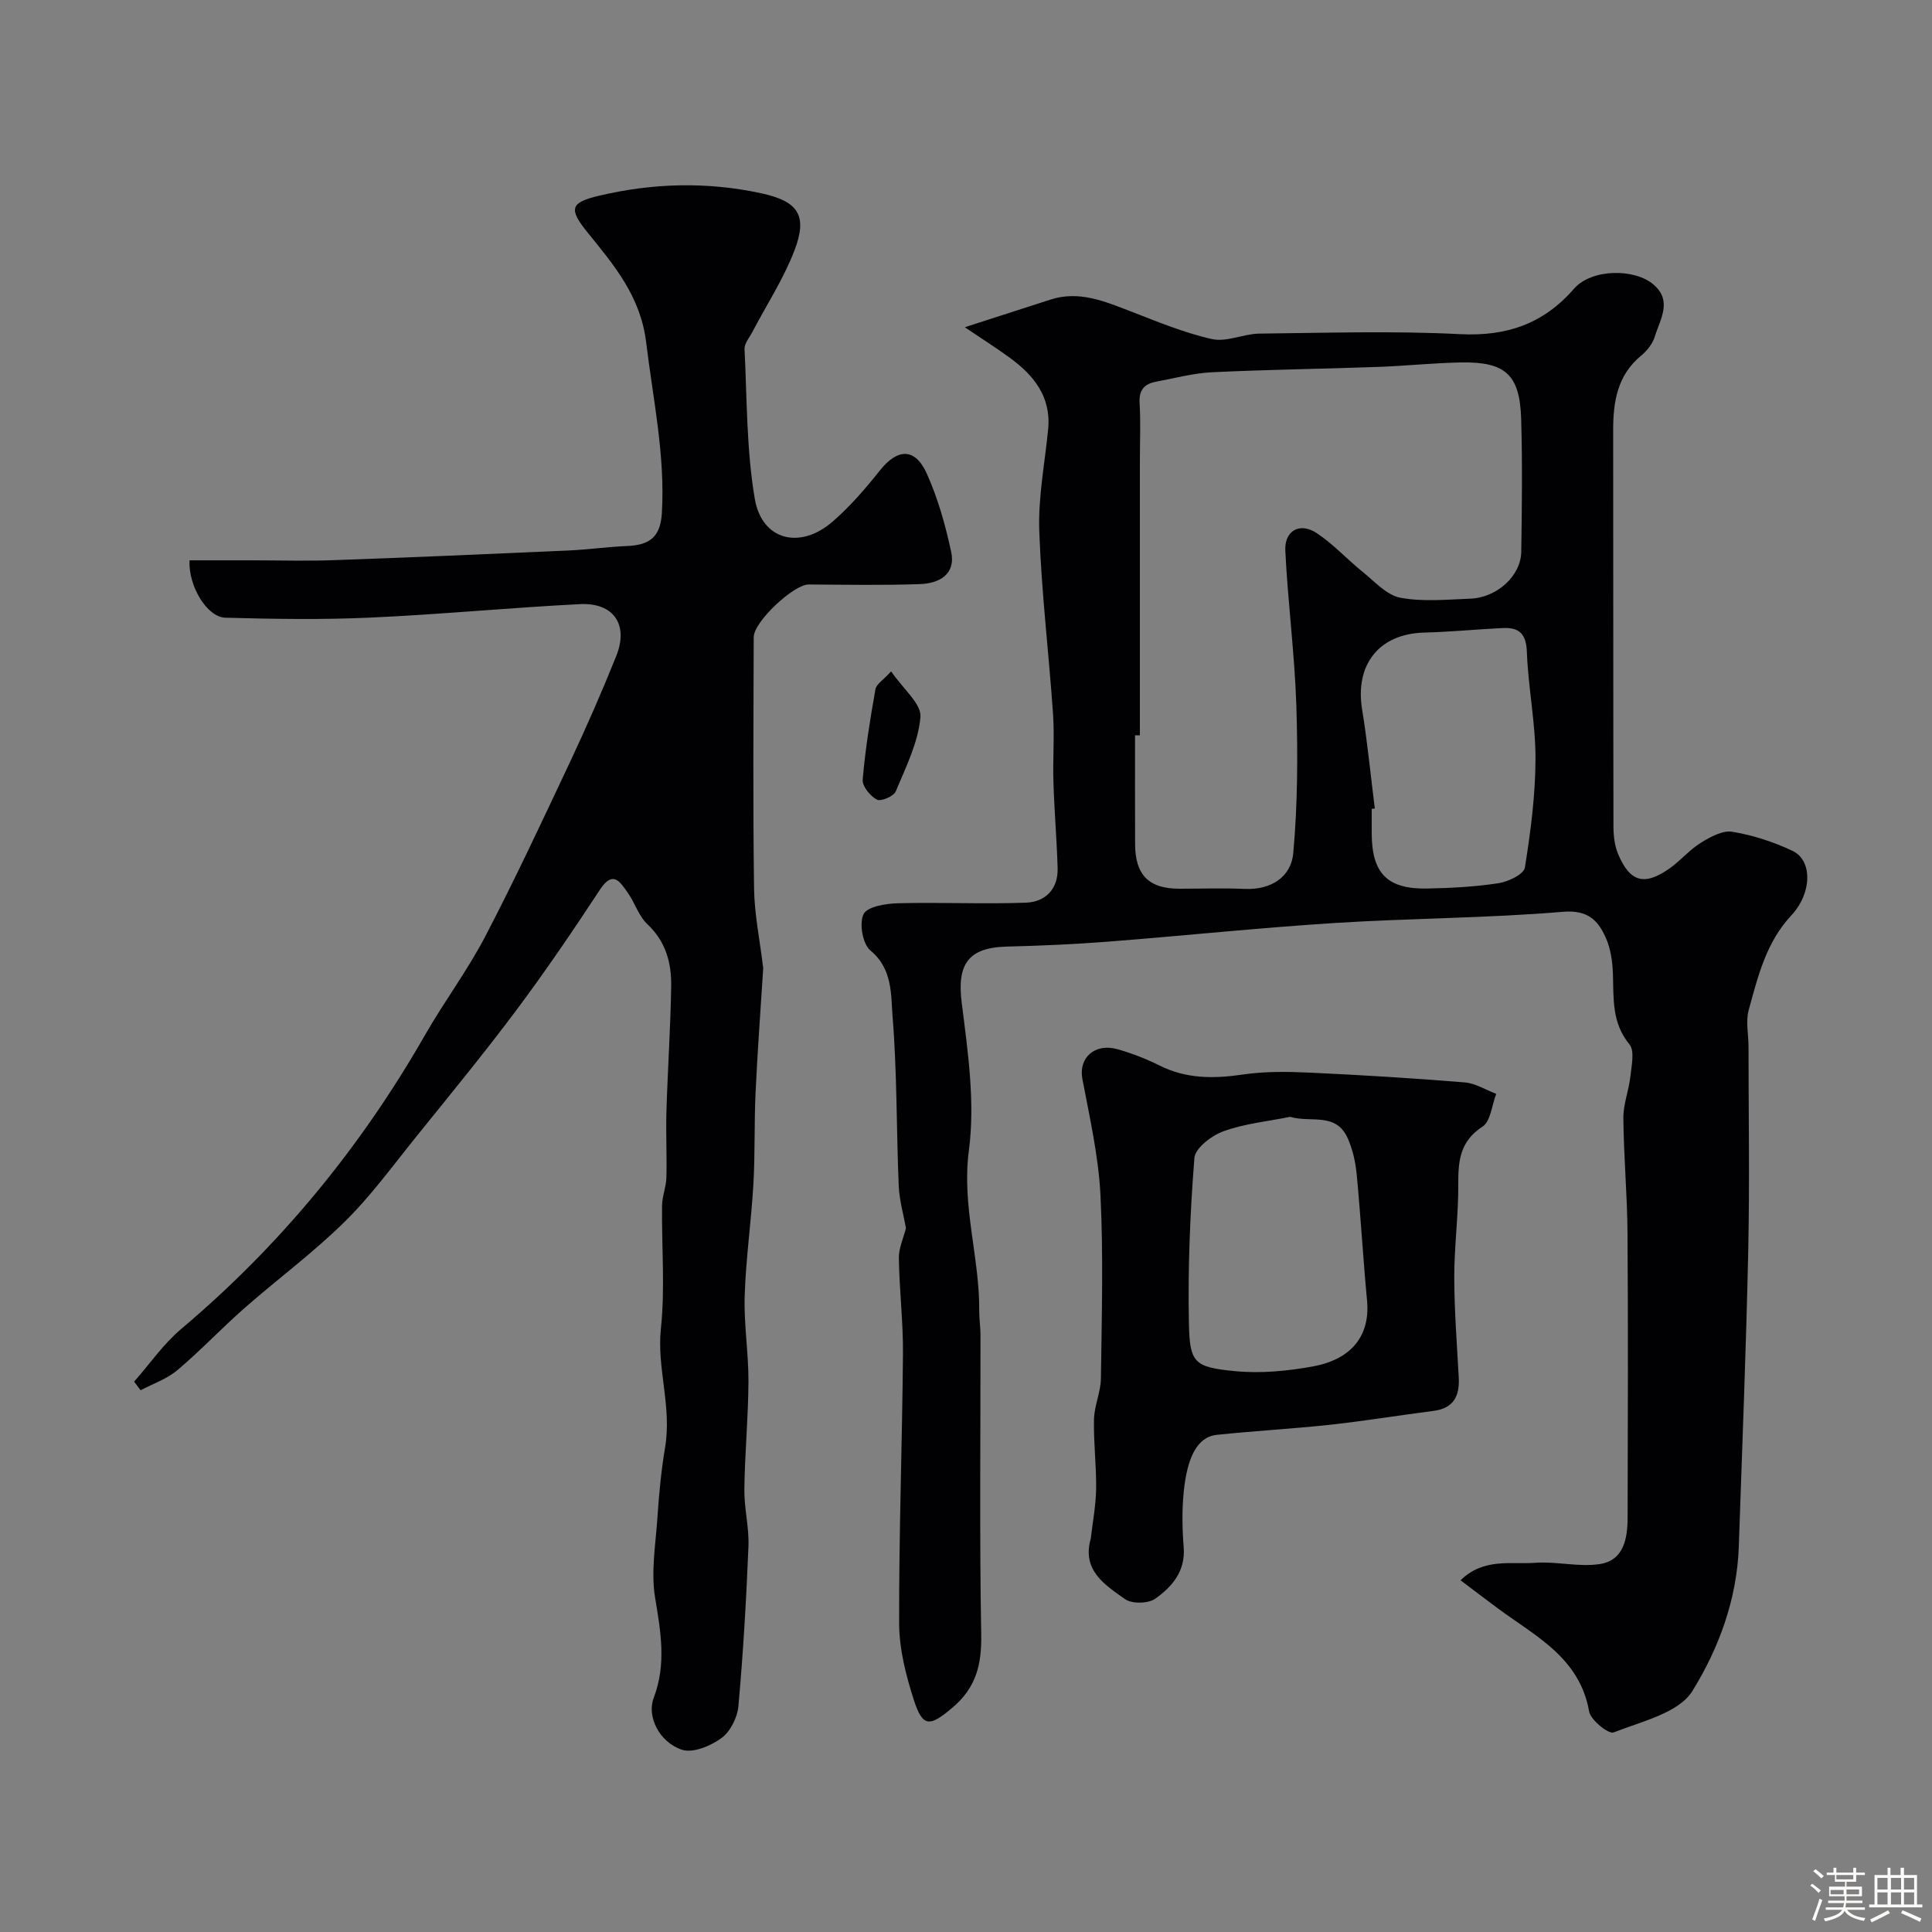 <svg enable-background="new 0 0 400 400" viewBox="0 0 400 400" xmlns="http://www.w3.org/2000/svg"><rect x="0" y="0" width="400" height="400" fill="#808080" stroke="none"/><path d="m374.8 390.4.4-.4c.7.5 1.3 1 1.8 1.4l-.5.5c-.5-.6-1.1-1.1-1.7-1.5zm1 7.3-.6-.3c.5-1.4 1.1-2.8 1.5-4.3.2.1.4.2.6.3-.5 1.3-1 2.8-1.5 4.3zm-.4-10.3.5-.4c.4.3 1 .8 1.7 1.4l-.5.5c-.5-.5-1.1-1-1.7-1.5zm2.5.3h1.7v-1h.6v1h3.5v-1h.6v1h1.8v.5h-1.8v1.4h-2v1h3.2v2h-3.2v.9h3.3v.5h-3.4c0 .3-.1.6-.1.9h4v.5h-3.7c.7.9 1.9 1.5 3.8 1.7-.1.2-.2.4-.3.6-2.1-.4-3.5-1.1-4-2.1-.4 1-1.8 1.7-4 2.2-.1-.2-.2-.4-.3-.6 2.1-.4 3.4-1 3.8-1.8h-3.4v-.5h3.6c.1-.3.1-.6.2-.9h-3.3v-.5h3.4c0-.3 0-.6 0-.9h-3.2v-2h3.3v-1h-2.1v-1.4h-1.7v-.5zm1.1 3.5v1h2.7c0-.3 0-.4 0-.4 0-.1 0-.2 0-.2 0-.1 0-.2 0-.3h-2.7zm1.2-3v.9h3.5v-.9zm4.7 3h-2.6v.6.4h2.6z" fill="#fcfbfa"/><path d="m393.6 386.7h.6v1.5h2.7v6.1h1.1v.6h-11v-.6h1.1v-6.1h2.7v-1.5h.6v1.5h2.1v-1.5zm-2.7 8.8.4.6c-1.2.6-2.5 1.3-3.8 1.9-.1-.2-.2-.4-.3-.6 1.2-.6 2.5-1.2 3.7-1.9zm-2.2-6.7v2.4h2.1v-2.4zm0 3v2.5h2.1v-2.5zm2.8-3v2.4h2.1v-2.4zm0 3v2.5h2.1v-2.5zm6 6.1c-1.4-.7-2.7-1.3-3.9-1.8l.3-.6c1.5.6 2.7 1.2 3.9 1.7zm-1.2-9.1h-2.1v2.4h2.1zm-2.1 3v2.5h2.1v-2.5z" fill="#fcfbfa"/><g fill="#010103"><path d="m187.57 254.26c-.46-2.59-1.37-5.69-1.5-8.81-.49-11.61-.33-23.26-1.26-34.82-.38-4.66.06-9.98-4.6-13.84-1.61-1.33-2.35-5.6-1.42-7.52.76-1.57 4.6-2.2 7.09-2.26 8.84-.23 17.7.2 26.54-.12 3.99-.15 6.67-2.79 6.55-7.13-.17-5.96-.69-11.9-.87-17.86-.15-4.68.24-9.4-.08-14.06-.87-12.64-2.4-25.25-2.85-37.91-.25-7 1.16-14.06 1.84-21.09.64-6.73-3-11.17-8.01-14.82-2.62-1.91-5.36-3.65-9.25-6.27 6.62-2.14 12.19-3.93 17.76-5.73 5.88-1.89 11.11.34 16.45 2.39 5.58 2.15 11.17 4.5 16.97 5.79 3.04.68 6.54-1.1 9.84-1.13 13.83-.15 27.69-.59 41.48.11 9.68.49 17.26-2.09 23.64-9.41 3.6-4.14 12.56-4.26 16.51-.81 3.89 3.4 1.29 7.17.22 10.7-.45 1.48-1.6 2.95-2.82 3.95-4.98 4.1-5.82 9.59-5.81 15.54.04 27.33 0 54.66.06 81.99 0 1.92.24 3.98.98 5.72 2.45 5.8 5.44 6.6 10.66 2.92 2.27-1.6 4.11-3.85 6.46-5.3 1.95-1.2 4.51-2.61 6.52-2.27 4.27.71 8.55 2.1 12.47 3.96 4.13 1.96 4.05 8.74-.26 13.35-5.23 5.58-6.91 12.64-8.83 19.59-.65 2.34-.04 5.02-.04 7.54.01 14.16.25 28.33-.06 42.49-.44 20.36-1.26 40.72-1.95 61.07-.37 10.87-4.15 21.1-9.62 29.91-2.82 4.54-10.52 6.29-16.3 8.56-1.03.41-4.75-2.56-5.07-4.35-1.96-11.12-11.06-15.55-18.84-21.29-2.47-1.82-4.9-3.69-7.78-5.86 4.8-4.69 10.44-3.25 15.49-3.62 4.43-.32 9.02.93 13.35.26 4.94-.76 5.74-5.27 5.75-9.56.05-19.66.11-39.33-.02-58.99-.06-7.94-.79-15.87-.86-23.8-.03-2.86 1.14-5.7 1.45-8.59.24-2.24.93-5.3-.19-6.66-3.68-4.46-3.26-9.46-3.42-14.57-.08-2.55-.48-5.28-1.51-7.57-1.62-3.61-3.74-5.73-8.87-5.3-15.66 1.32-31.43 1.32-47.13 2.31-15.75 1-31.46 2.66-47.19 3.88-6.92.54-13.86.84-20.8 1.01-8.05.2-10.32 3.71-9.33 11.61 1.27 10.13 2.81 20.61 1.49 30.57-1.53 11.5 2.24 22.17 2.14 33.29-.01 1.65.26 3.3.26 4.95.02 20.66-.22 41.33.15 61.99.11 6.25-1.04 11.04-6.02 15.22-4.62 3.88-6.08 4.13-7.96-1.74-1.61-5.05-3-10.45-3.01-15.7-.06-18.6.63-37.2.79-55.8.06-6.62-.75-13.23-.85-19.86-.05-2.04.93-4.1 1.47-6.25zm48.43-102.01c-.33 0-.67 0-1 0 0 7.5-.02 14.99.01 22.49.02 6.44 2.84 9.26 9.19 9.26 4.5 0 9-.16 13.49.04 5.49.24 9.63-2.48 10.07-7.43.91-10.15.96-20.42.63-30.62-.35-10.67-1.76-21.31-2.28-31.98-.2-4.16 3-5.93 6.46-3.66 3.47 2.28 6.34 5.46 9.6 8.09 2.46 1.98 4.93 4.78 7.75 5.31 4.66.88 9.62.38 14.44.2 5.57-.2 10.53-4.72 10.6-9.72.13-9.16.25-18.33-.02-27.48-.27-9.17-3.23-11.87-12.44-11.71-5.77.1-11.53.73-17.3.93-11.43.41-22.86.55-34.28 1.1-3.87.19-7.71 1.24-11.55 1.95-2.4.44-3.59 1.68-3.43 4.39.24 4.01.06 8.04.06 12.06zm48.64 15.14c-.21.03-.43.05-.64.08v5c0 8.34 3.21 11.66 11.53 11.49 4.94-.1 9.9-.36 14.77-1.11 2-.31 5.19-1.85 5.41-3.22 1.2-7.46 2.18-15.04 2.2-22.58.01-7.36-1.52-14.71-1.79-22.09-.14-3.78-1.63-5.09-4.98-4.93-5.43.26-10.86.8-16.3.94-9.29.25-14.35 6.59-12.83 15.92 1.11 6.79 1.77 13.66 2.63 20.5z"/><path d="m27.77 286.05c3.23-3.66 6.06-7.8 9.75-10.91 20.48-17.27 37.18-37.61 50.47-60.84 3.96-6.93 8.81-13.38 12.49-20.45 6.18-11.86 11.84-23.99 17.54-36.09 3.39-7.21 6.59-14.52 9.56-21.92 2.61-6.5-.51-11.12-7.52-10.76-14.48.73-28.94 2.14-43.42 2.79-9.98.45-20 .29-29.99.02-3.78-.1-7.69-6.57-7.41-11.88h13.24c5.5 0 11.01.17 16.5-.03 16.21-.58 32.41-1.27 48.61-2 4.11-.18 8.2-.77 12.31-.94 4.79-.2 6.84-2.04 7.13-6.8.71-11.94-1.82-23.54-3.24-35.29-1.16-9.62-6.64-16.02-12.16-22.84-3.93-4.86-3.59-6.18 2.41-7.59 11.12-2.63 22.33-2.93 33.54-.51 7.68 1.66 9.69 4.56 6.9 11.85-2.25 5.87-5.77 11.26-8.71 16.87-.61 1.16-1.67 2.38-1.62 3.52.51 10.36.39 20.85 2.12 31.02 1.46 8.62 9.38 10.58 16.13 4.71 3.59-3.12 6.77-6.8 9.74-10.54 3.67-4.63 7.31-4.8 9.75.63 2.3 5.11 3.84 10.64 5.03 16.13 1.03 4.73-2.48 6.59-6.45 6.73-7.67.27-15.36.13-23.05.08-3.06-.02-11.36 7.69-11.37 10.91-.05 17.33-.17 34.67.07 52 .07 5.37 1.2 10.73 1.84 16.09.02.17.06.33.05.5-.54 8.58-1.18 17.16-1.58 25.75-.3 6.31-.08 12.64-.45 18.94-.44 7.7-1.56 15.38-1.8 23.08-.19 5.91.81 11.86.78 17.78-.04 7.44-.76 14.87-.85 22.3-.05 3.93 1.01 7.88.85 11.8-.45 11.04-1.09 22.08-2.08 33.08-.21 2.35-1.67 5.27-3.52 6.62-2.22 1.62-5.91 3.16-8.18 2.4-4.74-1.59-7.29-6.91-5.84-10.72 2.66-6.99 1.46-13.71.29-20.78-.89-5.38.13-11.11.49-16.67.31-4.82.82-9.92 1.57-14.35 1.45-8.54-1.73-16.38-.86-24.66.89-8.41.14-16.98.24-25.48.02-1.93.85-3.85.9-5.79.12-4.59-.13-9.19.01-13.78.26-8.6.84-17.2.98-25.8.08-4.83-1.09-9.29-4.93-12.89-1.82-1.71-2.6-4.48-4.11-6.59-1.55-2.17-3.02-4.65-5.69-.58-5.55 8.45-11.24 16.83-17.29 24.93-6.67 8.92-13.75 17.54-20.74 26.21-4.85 6.01-9.42 12.32-14.9 17.7-6.49 6.39-13.89 11.84-20.74 17.87-4.72 4.15-9.05 8.76-13.85 12.81-2.16 1.82-5.04 2.79-7.6 4.15-.46-.61-.9-1.2-1.34-1.79z"/><path d="m225.83 318.56c.39-3.42 1.06-6.84 1.11-10.27.07-4.8-.55-9.62-.44-14.42.06-2.83 1.39-5.63 1.43-8.46.17-12.66.53-25.34-.09-37.96-.4-8.08-2.24-16.1-3.75-24.09-.81-4.33 2.55-7.48 7.32-6.12 2.96.85 5.88 1.97 8.63 3.35 5.57 2.8 11.26 2.76 17.27 1.88 4.56-.67 9.28-.61 13.91-.39 10.69.49 21.37 1.15 32.04 2.02 2.22.18 4.34 1.55 6.51 2.37-.9 2.33-1.14 5.69-2.84 6.79-4.65 3.03-5.04 7.05-5.01 11.89.05 6.43-.84 12.86-.83 19.29.01 6.93.56 13.86.93 20.79.2 3.82-1.07 6.34-5.22 6.88-7.12.91-14.2 2.08-21.34 2.86-7.84.85-15.72 1.28-23.57 2.1-3.98.42-6.09 4.61-6.81 11.78-.38 3.79-.32 7.67-.01 11.48.4 4.98-2.42 8.21-5.9 10.67-1.45 1.03-4.82 1.09-6.25.08-4.14-2.93-8.98-5.96-7.09-12.52zm41.27-87.33c-4.61.93-9.4 1.4-13.78 2.98-2.45.88-5.87 3.48-6.03 5.53-.9 11.39-1.37 22.85-1.14 34.27.17 8.2 1.12 9.05 9.54 9.87 5.36.52 10.97-.02 16.3-1.01 6.67-1.23 11.82-5.35 11.04-13.64-.82-8.69-1.31-17.41-2.14-26.09-.24-2.54-.83-5.16-1.86-7.47-2.45-5.48-7.61-3.16-11.93-4.44z"/><path d="m184.5 139c2.5 3.67 6.31 6.74 6.07 9.46-.46 5.26-3.03 10.39-5.12 15.4-.42 1.01-3.1 2.14-3.91 1.69-1.38-.74-3.05-2.78-2.93-4.13.53-6.27 1.54-12.51 2.64-18.71.18-1.06 1.6-1.9 3.25-3.71z"/></g></svg>